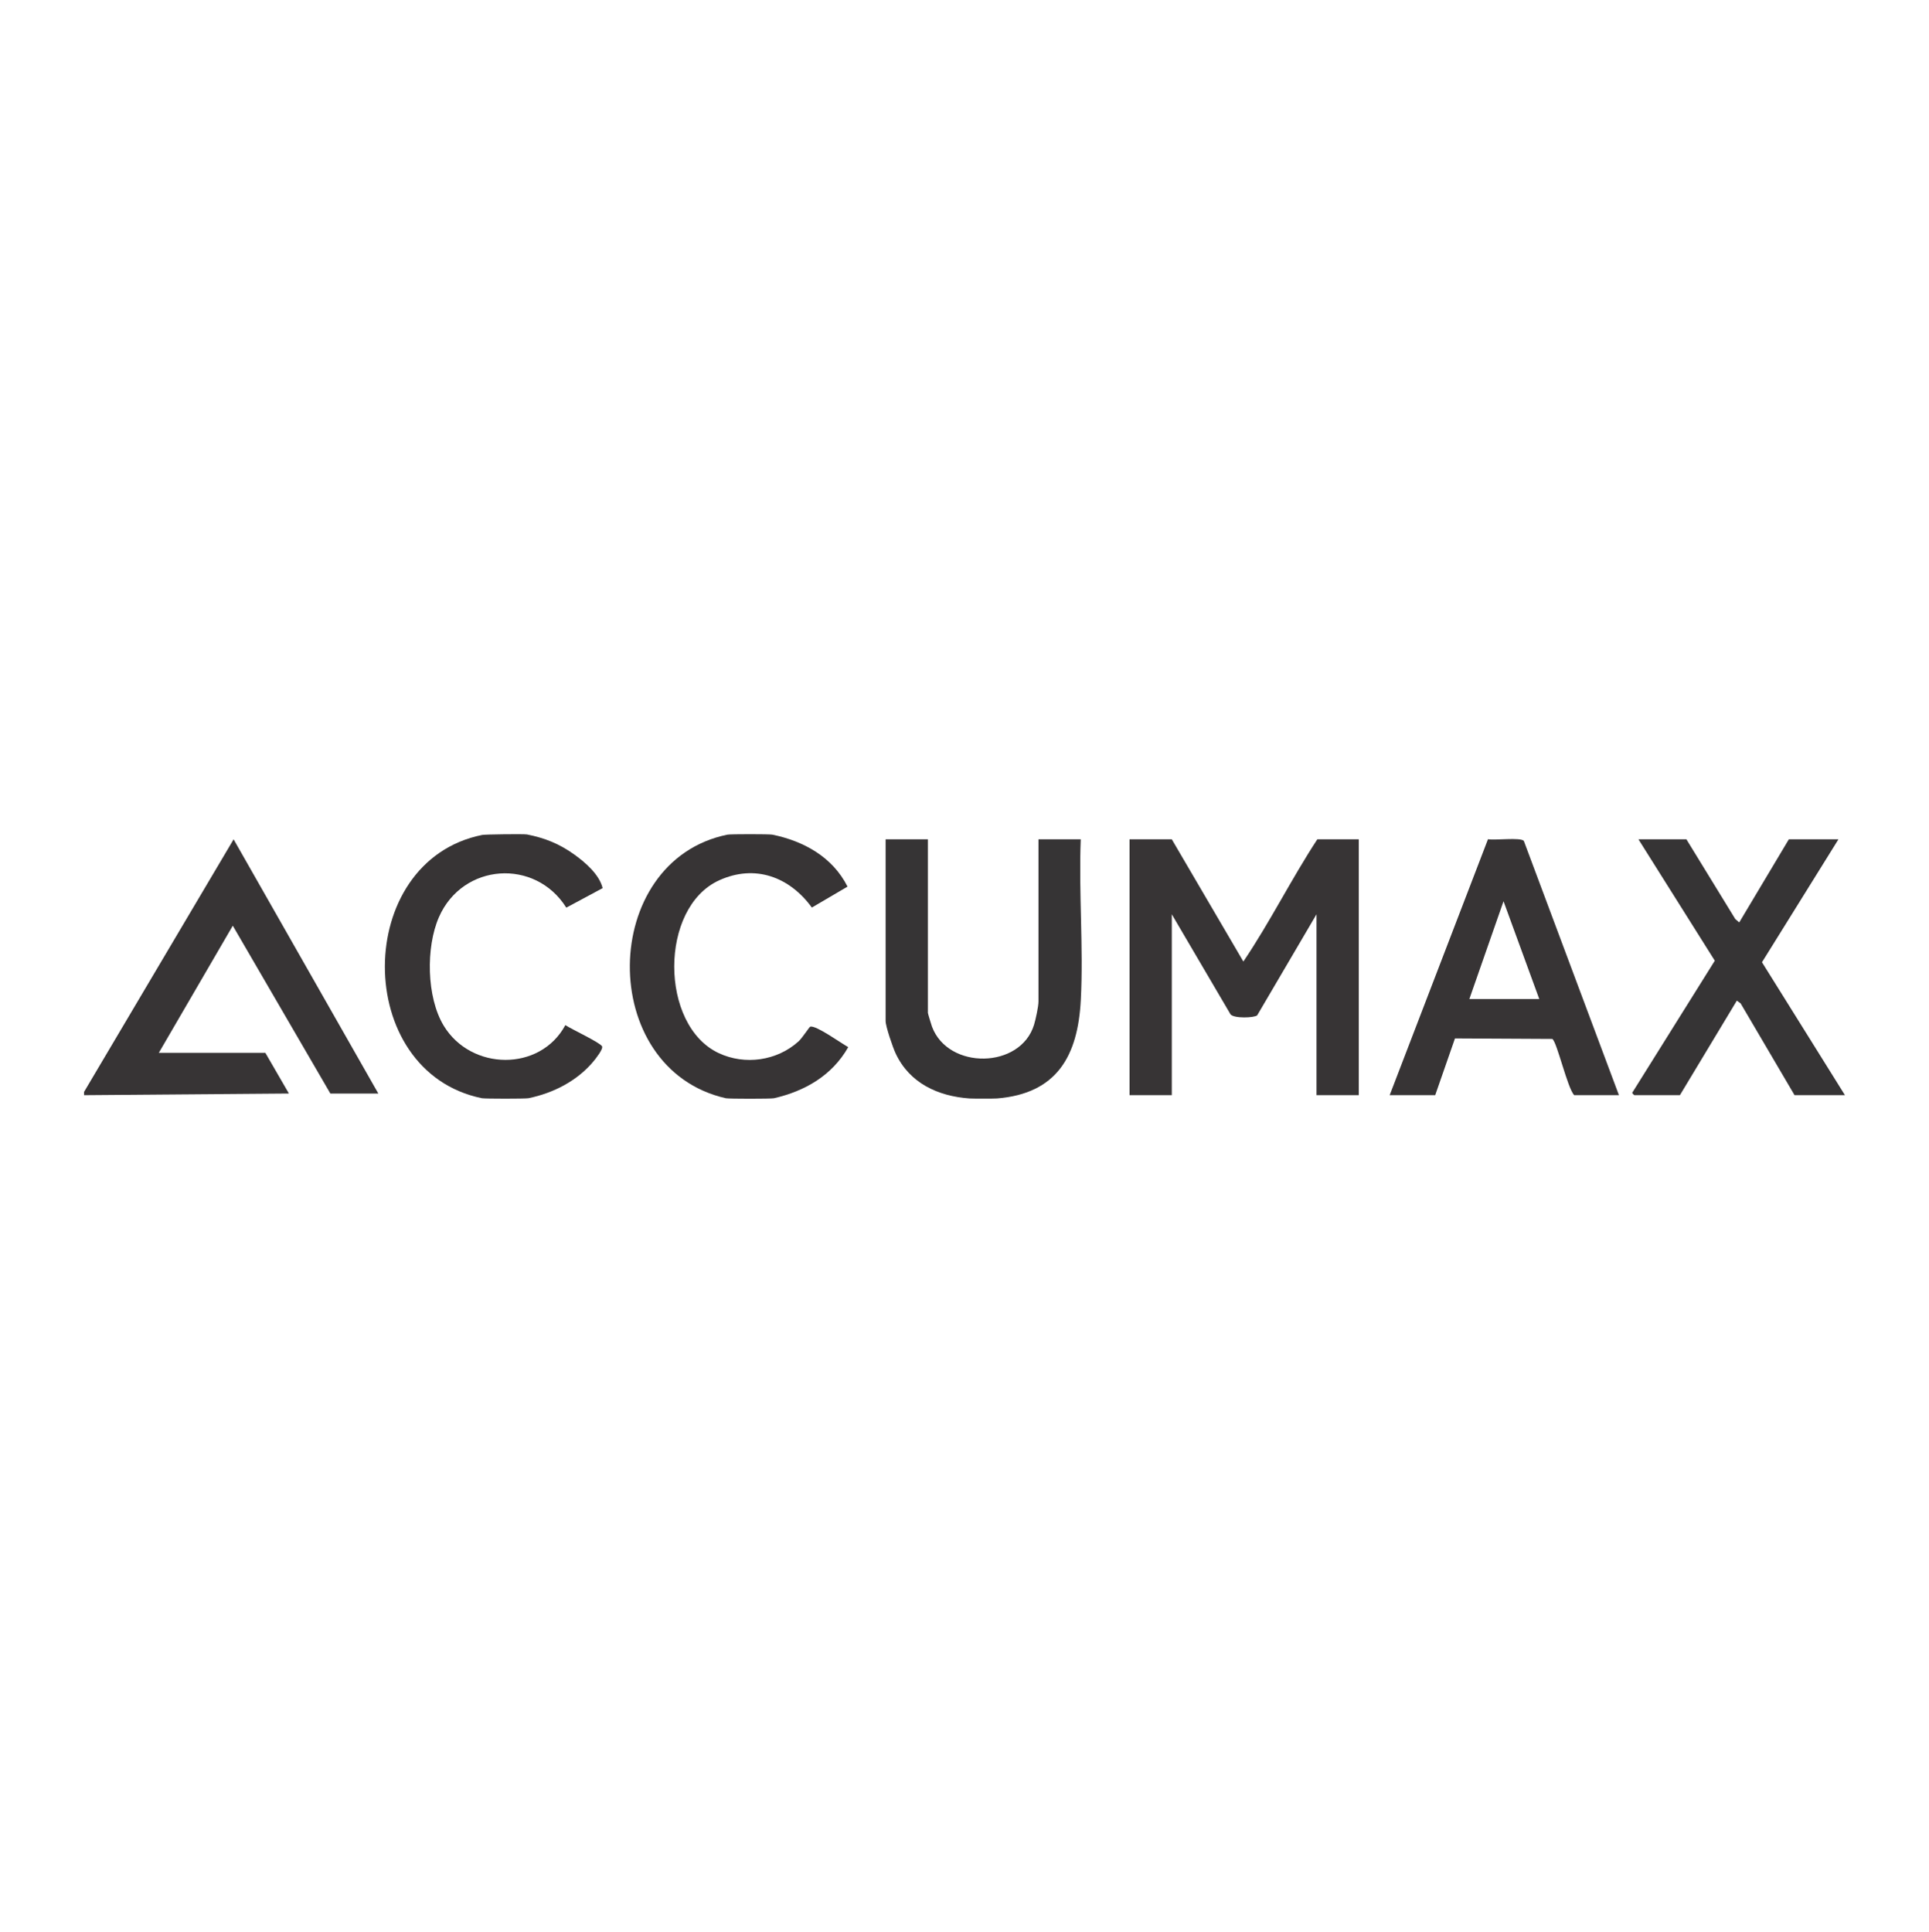 <?xml version="1.0" encoding="UTF-8"?>
<svg xmlns="http://www.w3.org/2000/svg" width="700" height="701" viewBox="0 0 700 701" fill="none">
  <path d="M587.484 397.437H571.257C568.811 395.007 564.994 378.046 563.302 377.023L527.987 376.838L520.811 397.437H504.289L539.965 304.548C542.352 305.039 551.827 303.783 552.977 305.173L587.484 397.437ZM558.574 362.545L545.601 327.065L533.202 362.545H558.574Z" fill="#373435"></path>
  <path d="M611.971 304.59L629.711 333.526L631.138 334.748L649.144 304.587H667.14L639.391 349.194L669.501 397.434H651.21L631.641 364.12L630.269 363.128L609.612 397.434H593.09C593.025 397.434 591.914 396.576 592.493 396.26L622.269 348.637L594.565 304.587H611.971V304.59Z" fill="#363435"></path>
  <path d="M30.498 396.255L84.775 304.593L137.293 396.846H119.887L84.477 335.938L57.639 382.06H96.287L104.842 396.841L30.498 397.437V396.255Z" fill="#373435"></path>
  <path d="M351.786 398.627C340.348 397.798 330.068 393.086 325.006 382.271C324 380.123 321.381 372.524 321.381 370.527V304.59H336.72V367.571C336.72 367.833 337.968 371.938 338.21 372.585C344.097 388.323 370.329 387.941 375.239 371.877C375.831 369.943 376.845 365.247 376.845 363.432V304.59H392.184C391.418 323.782 393.198 343.756 392.208 362.864C391.152 383.252 383.518 396.875 361.779 398.627C360.652 398.717 352.913 398.709 351.786 398.627Z" fill="#363435"></path>
  <path d="M280.263 302.896C291.735 305.231 302.173 311.07 307.557 321.753L294.613 329.352C286.513 318.22 274.006 313.553 260.988 319.458C239.204 329.336 239.323 372.094 260.796 382.167C270.349 386.65 282.014 384.962 289.798 377.898C291.127 376.693 293.718 372.627 294.052 372.555C296.276 372.091 305.301 378.642 307.817 379.999C301.984 390.284 292.13 395.964 280.869 398.545C279.8 398.79 264.439 398.788 263.37 398.545C216.344 387.864 217.368 312.36 263.971 302.896C265.058 302.674 279.184 302.674 280.268 302.896H280.263Z" fill="#373435"></path>
  <path d="M191.241 302.824C197.709 304.104 202.921 306.193 208.281 310.019C212.4 312.961 217.481 317.344 218.69 322.302L205.498 329.386C194.213 311.397 167.882 313.191 159.279 332.837C154.504 343.745 154.767 361.887 160.999 372.196C170.915 388.6 196 389.009 205.156 372.009C207.338 373.484 217.502 378.196 218.455 379.684C219.032 380.584 216.152 384.207 215.478 385.025C209.534 392.246 200.783 396.695 191.759 398.539C190.675 398.761 175.956 398.761 174.872 398.539C127.79 388.922 128.042 312.418 174.977 303.003C176.025 302.792 190.159 302.613 191.241 302.827V302.824Z" fill="#373435"></path>
  <path d="M425.226 304.59L451.196 348.941C460.81 334.722 468.575 319.03 478.034 304.59H493.079V397.437H477.739V331.793L456.211 368.466C455.192 369.381 447.784 369.664 446.531 368.099L425.226 331.793V397.437H409.887V304.59H425.226Z" fill="#373435"></path>
</svg>
